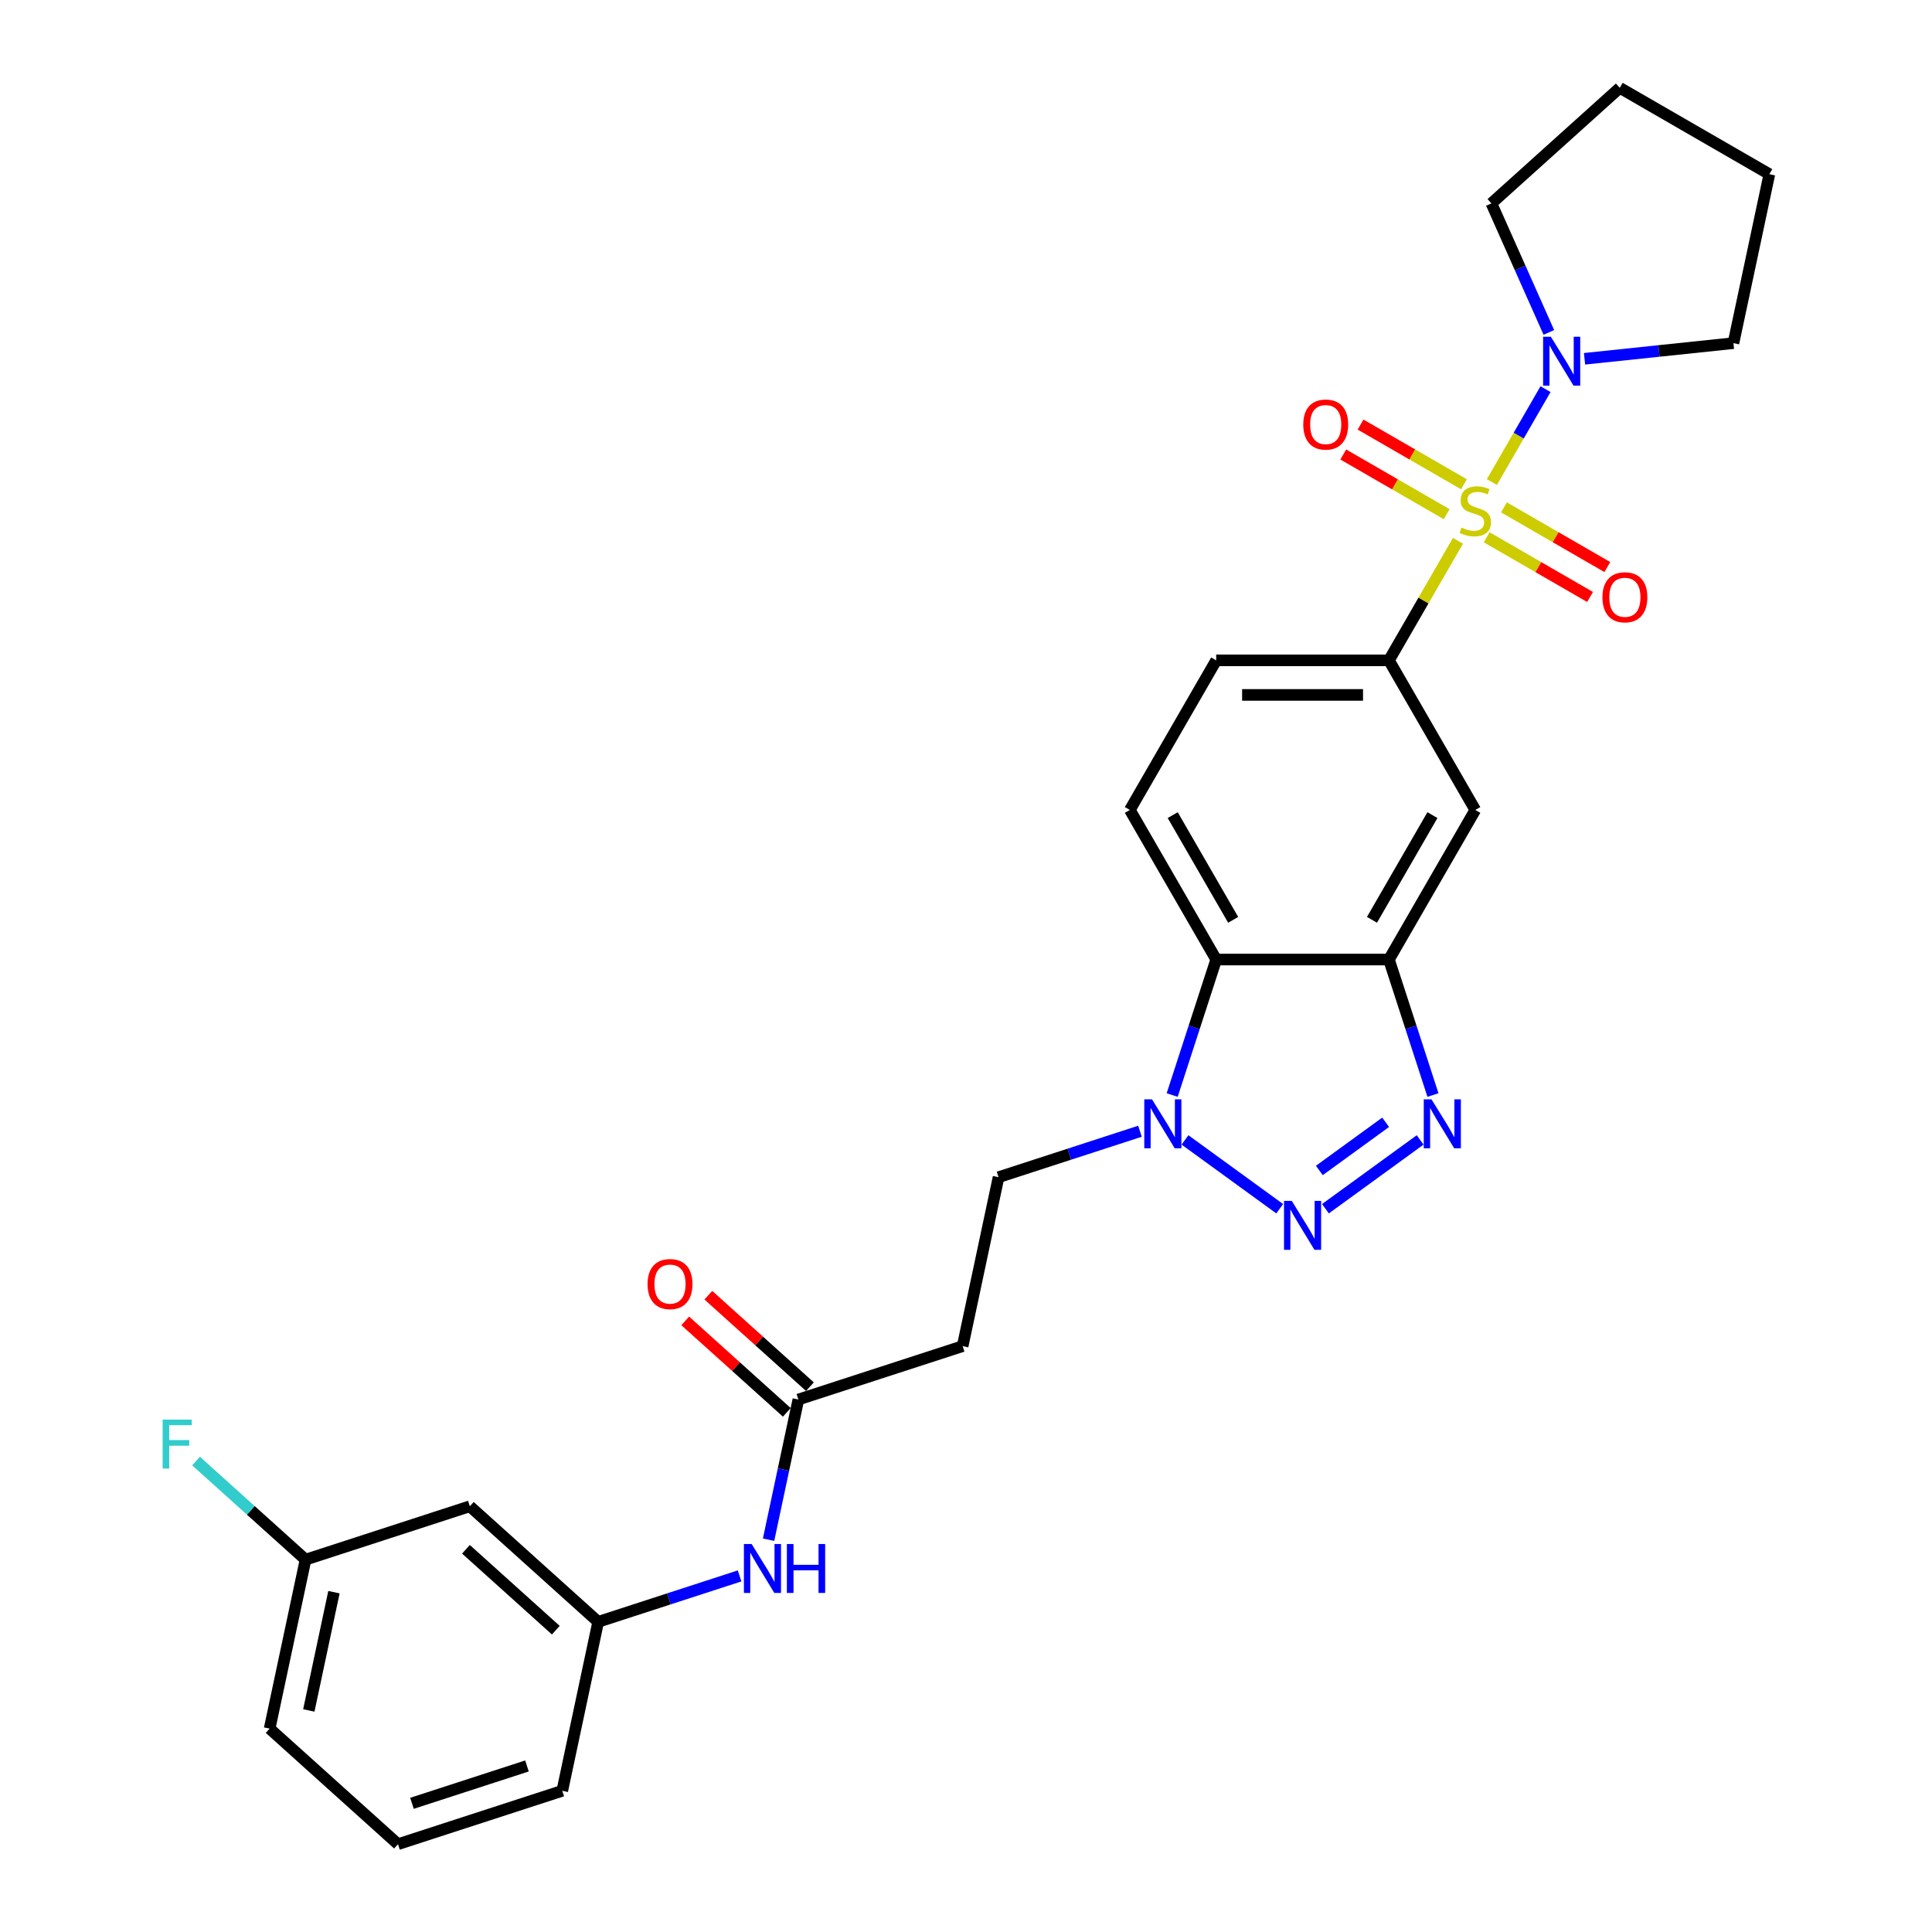 <?xml version='1.0' encoding='iso-8859-1'?>
<svg version='1.1' baseProfile='full'
              xmlns='http://www.w3.org/2000/svg'
                      xmlns:rdkit='http://www.rdkit.org/xml'
                      xmlns:xlink='http://www.w3.org/1999/xlink'
                  xml:space='preserve'
width='1000px' height='1000px' viewBox='0 0 1000 1000'>
<!-- END OF HEADER -->
<rect style='opacity:1.0;fill:#FFFFFF;stroke:none' width='1000' height='1000' x='0' y='0'> </rect>
<path class='bond-5' d='M 754.642,279.917 L 736.777,310.861' style='fill:none;fill-rule:evenodd;stroke:#CCCC00;stroke-width:6px;stroke-linecap:butt;stroke-linejoin:miter;stroke-opacity:1' />
<path class='bond-5' d='M 736.777,310.861 L 718.911,341.804' style='fill:none;fill-rule:evenodd;stroke:#000000;stroke-width:6px;stroke-linecap:butt;stroke-linejoin:miter;stroke-opacity:1' />
<path class='bond-6' d='M 772.192,249.519 L 786.078,225.469' style='fill:none;fill-rule:evenodd;stroke:#CCCC00;stroke-width:6px;stroke-linecap:butt;stroke-linejoin:miter;stroke-opacity:1' />
<path class='bond-6' d='M 786.078,225.469 L 799.963,201.418' style='fill:none;fill-rule:evenodd;stroke:#0000FF;stroke-width:6px;stroke-linecap:butt;stroke-linejoin:miter;stroke-opacity:1' />
<path class='bond-9' d='M 769.496,278.098 L 796.253,293.546' style='fill:none;fill-rule:evenodd;stroke:#CCCC00;stroke-width:6px;stroke-linecap:butt;stroke-linejoin:miter;stroke-opacity:1' />
<path class='bond-9' d='M 796.253,293.546 L 823.01,308.995' style='fill:none;fill-rule:evenodd;stroke:#FF0000;stroke-width:6px;stroke-linecap:butt;stroke-linejoin:miter;stroke-opacity:1' />
<path class='bond-9' d='M 778.436,262.613 L 805.194,278.061' style='fill:none;fill-rule:evenodd;stroke:#CCCC00;stroke-width:6px;stroke-linecap:butt;stroke-linejoin:miter;stroke-opacity:1' />
<path class='bond-9' d='M 805.194,278.061 L 831.951,293.51' style='fill:none;fill-rule:evenodd;stroke:#FF0000;stroke-width:6px;stroke-linecap:butt;stroke-linejoin:miter;stroke-opacity:1' />
<path class='bond-10' d='M 757.73,250.658 L 730.973,235.21' style='fill:none;fill-rule:evenodd;stroke:#CCCC00;stroke-width:6px;stroke-linecap:butt;stroke-linejoin:miter;stroke-opacity:1' />
<path class='bond-10' d='M 730.973,235.21 L 704.216,219.762' style='fill:none;fill-rule:evenodd;stroke:#FF0000;stroke-width:6px;stroke-linecap:butt;stroke-linejoin:miter;stroke-opacity:1' />
<path class='bond-10' d='M 748.79,266.144 L 722.033,250.695' style='fill:none;fill-rule:evenodd;stroke:#CCCC00;stroke-width:6px;stroke-linecap:butt;stroke-linejoin:miter;stroke-opacity:1' />
<path class='bond-10' d='M 722.033,250.695 L 695.276,235.247' style='fill:none;fill-rule:evenodd;stroke:#FF0000;stroke-width:6px;stroke-linecap:butt;stroke-linejoin:miter;stroke-opacity:1' />
<path class='bond-0' d='M 686.046,625.635 L 735.067,590.019' style='fill:none;fill-rule:evenodd;stroke:#0000FF;stroke-width:6px;stroke-linecap:butt;stroke-linejoin:miter;stroke-opacity:1' />
<path class='bond-0' d='M 682.889,605.827 L 717.204,580.896' style='fill:none;fill-rule:evenodd;stroke:#0000FF;stroke-width:6px;stroke-linecap:butt;stroke-linejoin:miter;stroke-opacity:1' />
<path class='bond-30' d='M 662.372,625.635 L 613.351,590.019' style='fill:none;fill-rule:evenodd;stroke:#0000FF;stroke-width:6px;stroke-linecap:butt;stroke-linejoin:miter;stroke-opacity:1' />
<path class='bond-1' d='M 741.699,566.79 L 730.305,531.724' style='fill:none;fill-rule:evenodd;stroke:#0000FF;stroke-width:6px;stroke-linecap:butt;stroke-linejoin:miter;stroke-opacity:1' />
<path class='bond-1' d='M 730.305,531.724 L 718.911,496.657' style='fill:none;fill-rule:evenodd;stroke:#000000;stroke-width:6px;stroke-linecap:butt;stroke-linejoin:miter;stroke-opacity:1' />
<path class='bond-2' d='M 718.911,496.657 L 763.613,419.231' style='fill:none;fill-rule:evenodd;stroke:#000000;stroke-width:6px;stroke-linecap:butt;stroke-linejoin:miter;stroke-opacity:1' />
<path class='bond-2' d='M 710.131,476.102 L 741.423,421.904' style='fill:none;fill-rule:evenodd;stroke:#000000;stroke-width:6px;stroke-linecap:butt;stroke-linejoin:miter;stroke-opacity:1' />
<path class='bond-29' d='M 718.911,496.657 L 629.507,496.657' style='fill:none;fill-rule:evenodd;stroke:#000000;stroke-width:6px;stroke-linecap:butt;stroke-linejoin:miter;stroke-opacity:1' />
<path class='bond-3' d='M 606.719,566.79 L 618.113,531.724' style='fill:none;fill-rule:evenodd;stroke:#0000FF;stroke-width:6px;stroke-linecap:butt;stroke-linejoin:miter;stroke-opacity:1' />
<path class='bond-3' d='M 618.113,531.724 L 629.507,496.657' style='fill:none;fill-rule:evenodd;stroke:#000000;stroke-width:6px;stroke-linecap:butt;stroke-linejoin:miter;stroke-opacity:1' />
<path class='bond-13' d='M 590.043,585.531 L 553.447,597.422' style='fill:none;fill-rule:evenodd;stroke:#0000FF;stroke-width:6px;stroke-linecap:butt;stroke-linejoin:miter;stroke-opacity:1' />
<path class='bond-13' d='M 553.447,597.422 L 516.852,609.312' style='fill:none;fill-rule:evenodd;stroke:#000000;stroke-width:6px;stroke-linecap:butt;stroke-linejoin:miter;stroke-opacity:1' />
<path class='bond-4' d='M 629.507,496.657 L 584.805,419.231' style='fill:none;fill-rule:evenodd;stroke:#000000;stroke-width:6px;stroke-linecap:butt;stroke-linejoin:miter;stroke-opacity:1' />
<path class='bond-4' d='M 638.287,476.102 L 606.996,421.904' style='fill:none;fill-rule:evenodd;stroke:#000000;stroke-width:6px;stroke-linecap:butt;stroke-linejoin:miter;stroke-opacity:1' />
<path class='bond-7' d='M 718.911,341.804 L 763.613,419.231' style='fill:none;fill-rule:evenodd;stroke:#000000;stroke-width:6px;stroke-linecap:butt;stroke-linejoin:miter;stroke-opacity:1' />
<path class='bond-15' d='M 718.911,341.804 L 629.507,341.804' style='fill:none;fill-rule:evenodd;stroke:#000000;stroke-width:6px;stroke-linecap:butt;stroke-linejoin:miter;stroke-opacity:1' />
<path class='bond-15' d='M 705.501,359.685 L 642.918,359.685' style='fill:none;fill-rule:evenodd;stroke:#000000;stroke-width:6px;stroke-linecap:butt;stroke-linejoin:miter;stroke-opacity:1' />
<path class='bond-21' d='M 801.684,172.057 L 786.818,138.667' style='fill:none;fill-rule:evenodd;stroke:#0000FF;stroke-width:6px;stroke-linecap:butt;stroke-linejoin:miter;stroke-opacity:1' />
<path class='bond-21' d='M 786.818,138.667 L 771.951,105.278' style='fill:none;fill-rule:evenodd;stroke:#000000;stroke-width:6px;stroke-linecap:butt;stroke-linejoin:miter;stroke-opacity:1' />
<path class='bond-22' d='M 820.152,185.708 L 858.691,181.657' style='fill:none;fill-rule:evenodd;stroke:#0000FF;stroke-width:6px;stroke-linecap:butt;stroke-linejoin:miter;stroke-opacity:1' />
<path class='bond-22' d='M 858.691,181.657 L 897.229,177.607' style='fill:none;fill-rule:evenodd;stroke:#000000;stroke-width:6px;stroke-linecap:butt;stroke-linejoin:miter;stroke-opacity:1' />
<path class='bond-8' d='M 413.235,724.39 L 498.263,696.763' style='fill:none;fill-rule:evenodd;stroke:#000000;stroke-width:6px;stroke-linecap:butt;stroke-linejoin:miter;stroke-opacity:1' />
<path class='bond-14' d='M 413.235,724.39 L 405.524,760.668' style='fill:none;fill-rule:evenodd;stroke:#000000;stroke-width:6px;stroke-linecap:butt;stroke-linejoin:miter;stroke-opacity:1' />
<path class='bond-14' d='M 405.524,760.668 L 397.813,796.946' style='fill:none;fill-rule:evenodd;stroke:#0000FF;stroke-width:6px;stroke-linecap:butt;stroke-linejoin:miter;stroke-opacity:1' />
<path class='bond-18' d='M 419.217,717.746 L 392.926,694.073' style='fill:none;fill-rule:evenodd;stroke:#000000;stroke-width:6px;stroke-linecap:butt;stroke-linejoin:miter;stroke-opacity:1' />
<path class='bond-18' d='M 392.926,694.073 L 366.635,670.401' style='fill:none;fill-rule:evenodd;stroke:#FF0000;stroke-width:6px;stroke-linecap:butt;stroke-linejoin:miter;stroke-opacity:1' />
<path class='bond-18' d='M 407.253,731.034 L 380.962,707.361' style='fill:none;fill-rule:evenodd;stroke:#000000;stroke-width:6px;stroke-linecap:butt;stroke-linejoin:miter;stroke-opacity:1' />
<path class='bond-18' d='M 380.962,707.361 L 354.67,683.689' style='fill:none;fill-rule:evenodd;stroke:#FF0000;stroke-width:6px;stroke-linecap:butt;stroke-linejoin:miter;stroke-opacity:1' />
<path class='bond-11' d='M 584.805,419.231 L 629.507,341.804' style='fill:none;fill-rule:evenodd;stroke:#000000;stroke-width:6px;stroke-linecap:butt;stroke-linejoin:miter;stroke-opacity:1' />
<path class='bond-12' d='M 498.263,696.763 L 516.852,609.312' style='fill:none;fill-rule:evenodd;stroke:#000000;stroke-width:6px;stroke-linecap:butt;stroke-linejoin:miter;stroke-opacity:1' />
<path class='bond-16' d='M 382.81,815.687 L 346.214,827.577' style='fill:none;fill-rule:evenodd;stroke:#0000FF;stroke-width:6px;stroke-linecap:butt;stroke-linejoin:miter;stroke-opacity:1' />
<path class='bond-16' d='M 346.214,827.577 L 309.619,839.468' style='fill:none;fill-rule:evenodd;stroke:#000000;stroke-width:6px;stroke-linecap:butt;stroke-linejoin:miter;stroke-opacity:1' />
<path class='bond-17' d='M 309.619,839.468 L 243.179,779.645' style='fill:none;fill-rule:evenodd;stroke:#000000;stroke-width:6px;stroke-linecap:butt;stroke-linejoin:miter;stroke-opacity:1' />
<path class='bond-17' d='M 287.688,843.782 L 241.18,801.906' style='fill:none;fill-rule:evenodd;stroke:#000000;stroke-width:6px;stroke-linecap:butt;stroke-linejoin:miter;stroke-opacity:1' />
<path class='bond-24' d='M 309.619,839.468 L 291.031,926.918' style='fill:none;fill-rule:evenodd;stroke:#000000;stroke-width:6px;stroke-linecap:butt;stroke-linejoin:miter;stroke-opacity:1' />
<path class='bond-19' d='M 243.179,779.645 L 158.15,807.272' style='fill:none;fill-rule:evenodd;stroke:#000000;stroke-width:6px;stroke-linecap:butt;stroke-linejoin:miter;stroke-opacity:1' />
<path class='bond-20' d='M 158.15,807.272 L 129.812,781.756' style='fill:none;fill-rule:evenodd;stroke:#000000;stroke-width:6px;stroke-linecap:butt;stroke-linejoin:miter;stroke-opacity:1' />
<path class='bond-20' d='M 129.812,781.756 L 101.473,756.24' style='fill:none;fill-rule:evenodd;stroke:#33CCCC;stroke-width:6px;stroke-linecap:butt;stroke-linejoin:miter;stroke-opacity:1' />
<path class='bond-31' d='M 158.15,807.272 L 139.562,894.722' style='fill:none;fill-rule:evenodd;stroke:#000000;stroke-width:6px;stroke-linecap:butt;stroke-linejoin:miter;stroke-opacity:1' />
<path class='bond-31' d='M 172.852,824.107 L 159.84,885.323' style='fill:none;fill-rule:evenodd;stroke:#000000;stroke-width:6px;stroke-linecap:butt;stroke-linejoin:miter;stroke-opacity:1' />
<path class='bond-27' d='M 771.951,105.278 L 838.391,45.455' style='fill:none;fill-rule:evenodd;stroke:#000000;stroke-width:6px;stroke-linecap:butt;stroke-linejoin:miter;stroke-opacity:1' />
<path class='bond-26' d='M 897.229,177.607 L 915.818,90.157' style='fill:none;fill-rule:evenodd;stroke:#000000;stroke-width:6px;stroke-linecap:butt;stroke-linejoin:miter;stroke-opacity:1' />
<path class='bond-23' d='M 206.002,954.545 L 291.031,926.918' style='fill:none;fill-rule:evenodd;stroke:#000000;stroke-width:6px;stroke-linecap:butt;stroke-linejoin:miter;stroke-opacity:1' />
<path class='bond-23' d='M 213.231,933.396 L 272.751,914.057' style='fill:none;fill-rule:evenodd;stroke:#000000;stroke-width:6px;stroke-linecap:butt;stroke-linejoin:miter;stroke-opacity:1' />
<path class='bond-25' d='M 206.002,954.545 L 139.562,894.722' style='fill:none;fill-rule:evenodd;stroke:#000000;stroke-width:6px;stroke-linecap:butt;stroke-linejoin:miter;stroke-opacity:1' />
<path class='bond-28' d='M 915.818,90.157 L 838.391,45.455' style='fill:none;fill-rule:evenodd;stroke:#000000;stroke-width:6px;stroke-linecap:butt;stroke-linejoin:miter;stroke-opacity:1' />
<path  class='atom-0' d='M 756.461 273.068
Q 756.747 273.176, 757.927 273.676
Q 759.107 274.177, 760.395 274.499
Q 761.718 274.785, 763.005 274.785
Q 765.401 274.785, 766.796 273.641
Q 768.191 272.46, 768.191 270.422
Q 768.191 269.027, 767.475 268.169
Q 766.796 267.311, 765.723 266.846
Q 764.65 266.381, 762.862 265.845
Q 760.609 265.165, 759.25 264.521
Q 757.927 263.878, 756.962 262.519
Q 756.032 261.16, 756.032 258.871
Q 756.032 255.688, 758.177 253.721
Q 760.359 251.754, 764.65 251.754
Q 767.583 251.754, 770.909 253.149
L 770.086 255.903
Q 767.046 254.651, 764.758 254.651
Q 762.29 254.651, 760.931 255.688
Q 759.572 256.69, 759.608 258.442
Q 759.608 259.801, 760.287 260.623
Q 761.003 261.446, 762.004 261.911
Q 763.041 262.376, 764.758 262.912
Q 767.046 263.627, 768.405 264.343
Q 769.764 265.058, 770.73 266.524
Q 771.731 267.954, 771.731 270.422
Q 771.731 273.927, 769.371 275.822
Q 767.046 277.682, 763.148 277.682
Q 760.895 277.682, 759.179 277.181
Q 757.498 276.716, 755.495 275.894
L 756.461 273.068
' fill='#CCCC00'/>
<path  class='atom-1' d='M 668.613 621.576
L 676.909 634.986
Q 677.732 636.31, 679.055 638.706
Q 680.378 641.102, 680.45 641.245
L 680.45 621.576
L 683.811 621.576
L 683.811 646.895
L 680.342 646.895
L 671.438 632.233
Q 670.401 630.516, 669.292 628.549
Q 668.219 626.582, 667.897 625.974
L 667.897 646.895
L 664.607 646.895
L 664.607 621.576
L 668.613 621.576
' fill='#0000FF'/>
<path  class='atom-2' d='M 740.942 569.025
L 749.239 582.436
Q 750.061 583.759, 751.384 586.155
Q 752.707 588.551, 752.779 588.694
L 752.779 569.025
L 756.141 569.025
L 756.141 594.345
L 752.672 594.345
L 743.767 579.682
Q 742.73 577.966, 741.621 575.999
Q 740.549 574.032, 740.227 573.424
L 740.227 594.345
L 736.937 594.345
L 736.937 569.025
L 740.942 569.025
' fill='#0000FF'/>
<path  class='atom-4' d='M 596.283 569.025
L 604.58 582.436
Q 605.402 583.759, 606.726 586.155
Q 608.049 588.551, 608.12 588.694
L 608.12 569.025
L 611.482 569.025
L 611.482 594.345
L 608.013 594.345
L 599.108 579.682
Q 598.071 577.966, 596.963 575.999
Q 595.89 574.032, 595.568 573.424
L 595.568 594.345
L 592.278 594.345
L 592.278 569.025
L 596.283 569.025
' fill='#0000FF'/>
<path  class='atom-7' d='M 802.719 174.293
L 811.015 187.703
Q 811.838 189.026, 813.161 191.422
Q 814.484 193.818, 814.556 193.961
L 814.556 174.293
L 817.917 174.293
L 817.917 199.612
L 814.448 199.612
L 805.544 184.949
Q 804.507 183.233, 803.398 181.266
Q 802.325 179.299, 802.003 178.691
L 802.003 199.612
L 798.713 199.612
L 798.713 174.293
L 802.719 174.293
' fill='#0000FF'/>
<path  class='atom-10' d='M 829.417 309.152
Q 829.417 303.072, 832.421 299.675
Q 835.425 296.278, 841.039 296.278
Q 846.654 296.278, 849.658 299.675
Q 852.662 303.072, 852.662 309.152
Q 852.662 315.303, 849.622 318.807
Q 846.582 322.276, 841.039 322.276
Q 835.461 322.276, 832.421 318.807
Q 829.417 315.339, 829.417 309.152
M 841.039 319.415
Q 844.902 319.415, 846.976 316.841
Q 849.086 314.23, 849.086 309.152
Q 849.086 304.181, 846.976 301.678
Q 844.902 299.139, 841.039 299.139
Q 837.177 299.139, 835.067 301.642
Q 832.993 304.145, 832.993 309.152
Q 832.993 314.266, 835.067 316.841
Q 837.177 319.415, 841.039 319.415
' fill='#FF0000'/>
<path  class='atom-11' d='M 674.565 219.748
Q 674.565 213.668, 677.569 210.271
Q 680.573 206.874, 686.187 206.874
Q 691.802 206.874, 694.806 210.271
Q 697.81 213.668, 697.81 219.748
Q 697.81 225.899, 694.77 229.403
Q 691.73 232.872, 686.187 232.872
Q 680.608 232.872, 677.569 229.403
Q 674.565 225.935, 674.565 219.748
M 686.187 230.011
Q 690.049 230.011, 692.124 227.437
Q 694.233 224.826, 694.233 219.748
Q 694.233 214.777, 692.124 212.274
Q 690.049 209.735, 686.187 209.735
Q 682.325 209.735, 680.215 212.238
Q 678.141 214.741, 678.141 219.748
Q 678.141 224.862, 680.215 227.437
Q 682.325 230.011, 686.187 230.011
' fill='#FF0000'/>
<path  class='atom-15' d='M 389.05 799.181
L 397.347 812.591
Q 398.17 813.915, 399.493 816.311
Q 400.816 818.707, 400.887 818.85
L 400.887 799.181
L 404.249 799.181
L 404.249 824.5
L 400.78 824.5
L 391.875 809.838
Q 390.838 808.121, 389.73 806.154
Q 388.657 804.187, 388.335 803.579
L 388.335 824.5
L 385.045 824.5
L 385.045 799.181
L 389.05 799.181
' fill='#0000FF'/>
<path  class='atom-15' d='M 407.289 799.181
L 410.722 799.181
L 410.722 809.945
L 423.668 809.945
L 423.668 799.181
L 427.101 799.181
L 427.101 824.5
L 423.668 824.5
L 423.668 812.806
L 410.722 812.806
L 410.722 824.5
L 407.289 824.5
L 407.289 799.181
' fill='#0000FF'/>
<path  class='atom-19' d='M 335.172 664.639
Q 335.172 658.559, 338.176 655.162
Q 341.18 651.764, 346.795 651.764
Q 352.41 651.764, 355.414 655.162
Q 358.418 658.559, 358.418 664.639
Q 358.418 670.79, 355.378 674.294
Q 352.338 677.763, 346.795 677.763
Q 341.216 677.763, 338.176 674.294
Q 335.172 670.825, 335.172 664.639
M 346.795 674.902
Q 350.657 674.902, 352.731 672.327
Q 354.841 669.717, 354.841 664.639
Q 354.841 659.668, 352.731 657.164
Q 350.657 654.625, 346.795 654.625
Q 342.933 654.625, 340.823 657.129
Q 338.749 659.632, 338.749 664.639
Q 338.749 669.753, 340.823 672.327
Q 342.933 674.902, 346.795 674.902
' fill='#FF0000'/>
<path  class='atom-21' d='M 84.182 734.79
L 99.238 734.79
L 99.238 737.686
L 87.58 737.686
L 87.58 745.375
L 97.951 745.375
L 97.951 748.307
L 87.58 748.307
L 87.58 760.109
L 84.182 760.109
L 84.182 734.79
' fill='#33CCCC'/>
</svg>
